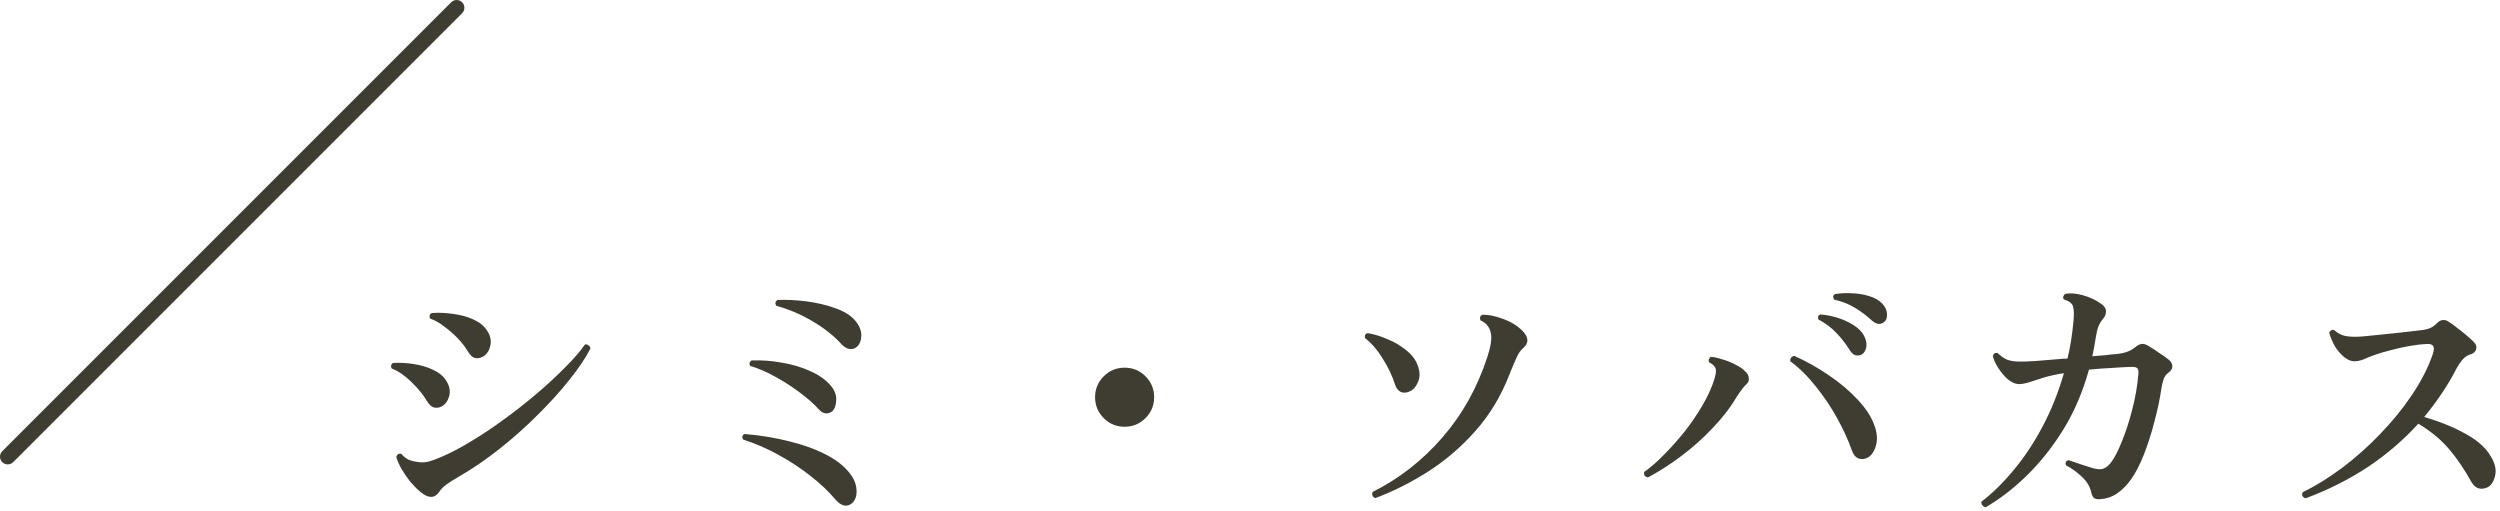 <svg width="323" height="66" viewBox="0 0 323 66" fill="none" xmlns="http://www.w3.org/2000/svg">
<path d="M297.868 64.388C297.46 64.22 297.34 63.956 297.508 63.596C299.188 62.78 300.892 61.724 302.62 60.428C304.348 59.132 305.98 57.68 307.516 56.072C309.076 54.464 310.444 52.784 311.62 51.032C312.82 49.256 313.72 47.492 314.32 45.74C314.488 45.236 314.5 44.888 314.356 44.696C314.236 44.504 313.972 44.42 313.564 44.444C312.916 44.468 312.172 44.552 311.332 44.696C310.516 44.84 309.712 45.02 308.92 45.236C308.128 45.428 307.432 45.632 306.832 45.848C306.28 46.04 305.8 46.232 305.392 46.424C304.984 46.592 304.576 46.676 304.168 46.676C303.616 46.676 303.028 46.352 302.404 45.704C302.02 45.296 301.708 44.852 301.468 44.372C301.228 43.868 301.048 43.412 300.928 43.004C300.976 42.86 301.06 42.752 301.18 42.68C301.3 42.608 301.432 42.596 301.576 42.644C301.984 43.028 302.452 43.28 302.98 43.4C303.532 43.52 304.276 43.544 305.212 43.472C305.812 43.424 306.544 43.352 307.408 43.256C308.296 43.16 309.208 43.064 310.144 42.968C311.08 42.848 311.908 42.752 312.628 42.68C313.18 42.632 313.624 42.536 313.96 42.392C314.32 42.224 314.608 42.02 314.824 41.78C315.112 41.492 315.388 41.348 315.652 41.348C315.916 41.324 316.168 41.408 316.408 41.6C316.696 41.768 317.044 42.02 317.452 42.356C317.884 42.668 318.292 42.992 318.676 43.328C319.084 43.664 319.408 43.964 319.648 44.228C319.936 44.516 320.02 44.828 319.9 45.164C319.804 45.476 319.54 45.692 319.108 45.812C318.772 45.908 318.448 46.136 318.136 46.496C317.848 46.832 317.596 47.204 317.38 47.612C316.804 48.74 316.156 49.832 315.436 50.888C314.74 51.92 313.996 52.916 313.204 53.876C315.196 54.452 316.972 55.172 318.532 56.036C320.116 56.9 321.22 57.896 321.844 59.024C322.396 59.936 322.564 60.776 322.348 61.544C322.156 62.288 321.82 62.768 321.34 62.984C320.956 63.152 320.584 63.188 320.224 63.092C319.864 62.972 319.564 62.708 319.324 62.3C318.436 60.692 317.476 59.276 316.444 58.052C315.412 56.828 314.08 55.724 312.448 54.74C310.528 56.852 308.344 58.724 305.896 60.356C303.448 61.964 300.772 63.308 297.868 64.388Z" fill="#3F3C31"/>
<path d="M256.54 65.54C256.348 65.492 256.204 65.396 256.108 65.252C256.012 65.132 255.976 64.988 256 64.82C257.44 63.716 258.832 62.348 260.176 60.716C261.544 59.084 262.78 57.224 263.884 55.136C265.012 53.024 265.936 50.72 266.656 48.224C266.416 48.248 266.176 48.284 265.936 48.332C265.696 48.38 265.468 48.428 265.252 48.476C264.796 48.572 264.376 48.68 263.992 48.8C263.632 48.92 263.296 49.028 262.984 49.124C262.576 49.268 262.192 49.388 261.832 49.484C261.496 49.58 261.148 49.628 260.788 49.628C260.356 49.604 259.9 49.4 259.42 49.016C258.964 48.608 258.556 48.128 258.196 47.576C257.836 47.024 257.596 46.508 257.476 46.028C257.548 45.668 257.764 45.536 258.124 45.632C258.532 46.04 258.952 46.328 259.384 46.496C259.816 46.64 260.308 46.712 260.86 46.712C261.244 46.736 261.964 46.712 263.02 46.64C264.076 46.544 265.24 46.448 266.512 46.352C266.632 46.352 266.74 46.352 266.836 46.352C266.932 46.328 267.028 46.316 267.124 46.316C267.484 44.804 267.736 43.232 267.88 41.6C267.976 40.688 267.964 40.028 267.844 39.62C267.748 39.212 267.352 38.9 266.656 38.684C266.56 38.564 266.536 38.432 266.584 38.288C266.632 38.144 266.716 38.036 266.836 37.964C267.484 37.844 268.24 37.904 269.104 38.144C269.968 38.384 270.724 38.732 271.372 39.188C271.828 39.476 272.068 39.8 272.092 40.16C272.116 40.52 271.996 40.856 271.732 41.168C271.468 41.48 271.264 41.816 271.12 42.176C270.976 42.536 270.856 43.04 270.76 43.688C270.64 44.504 270.496 45.284 270.328 46.028C270.952 45.98 271.528 45.932 272.056 45.884C272.584 45.812 273.052 45.764 273.46 45.74C274.468 45.644 275.248 45.368 275.8 44.912C276.16 44.624 276.448 44.468 276.664 44.444C276.904 44.396 277.192 44.468 277.528 44.66C277.936 44.9 278.416 45.212 278.968 45.596C279.52 45.956 279.94 46.256 280.228 46.496C280.516 46.736 280.66 47.012 280.66 47.324C280.684 47.612 280.516 47.888 280.156 48.152C279.868 48.368 279.664 48.644 279.544 48.98C279.424 49.316 279.328 49.712 279.256 50.168C279.064 51.512 278.764 52.94 278.356 54.452C277.972 55.964 277.516 57.392 276.988 58.736C276.46 60.056 275.908 61.124 275.332 61.94C274.78 62.708 274.168 63.32 273.496 63.776C272.848 64.208 272.116 64.448 271.3 64.496C270.94 64.52 270.676 64.46 270.508 64.316C270.364 64.148 270.256 63.908 270.184 63.596C270.016 62.852 269.62 62.192 268.996 61.616C268.372 61.016 267.676 60.512 266.908 60.104C266.812 59.744 266.932 59.528 267.268 59.456C267.676 59.6 268.168 59.768 268.744 59.96C269.32 60.152 269.848 60.32 270.328 60.464C270.88 60.632 271.336 60.668 271.696 60.572C272.08 60.452 272.44 60.164 272.776 59.708C273.208 59.132 273.664 58.244 274.144 57.044C274.648 55.82 275.092 54.452 275.476 52.94C275.884 51.404 276.148 49.892 276.268 48.404C276.316 48.068 276.292 47.816 276.196 47.648C276.1 47.48 275.86 47.396 275.476 47.396C274.684 47.42 273.796 47.468 272.812 47.54C271.852 47.588 270.88 47.66 269.896 47.756C269.104 50.612 268 53.192 266.584 55.496C265.168 57.776 263.584 59.768 261.832 61.472C260.104 63.152 258.34 64.508 256.54 65.54Z" fill="#3F3C31"/>
<path d="M212.909 61.688C212.717 61.64 212.573 61.556 212.477 61.436C212.405 61.292 212.393 61.136 212.441 60.968C213.257 60.392 214.109 59.648 214.997 58.736C215.909 57.824 216.797 56.828 217.661 55.748C218.525 54.644 219.293 53.516 219.965 52.364C220.637 51.212 221.141 50.108 221.477 49.052C221.693 48.356 221.753 47.876 221.657 47.612C221.561 47.324 221.285 47.06 220.829 46.82C220.757 46.676 220.745 46.532 220.793 46.388C220.865 46.244 220.961 46.148 221.081 46.1C221.537 46.148 222.053 46.268 222.629 46.46C223.205 46.628 223.757 46.856 224.285 47.144C224.813 47.408 225.233 47.708 225.545 48.044C225.785 48.26 225.917 48.524 225.941 48.836C225.989 49.148 225.893 49.412 225.653 49.628C225.461 49.796 225.269 50.012 225.077 50.276C224.885 50.516 224.657 50.84 224.393 51.248C223.577 52.64 222.533 53.996 221.261 55.316C220.013 56.636 218.669 57.836 217.229 58.916C215.789 59.996 214.349 60.92 212.909 61.688ZM241.133 59.204C240.749 59.348 240.389 59.348 240.053 59.204C239.717 59.06 239.453 58.724 239.261 58.196C238.781 56.828 238.145 55.436 237.353 54.02C236.561 52.58 235.649 51.224 234.617 49.952C233.609 48.656 232.505 47.564 231.305 46.676C231.281 46.484 231.317 46.328 231.413 46.208C231.533 46.064 231.677 45.992 231.845 45.992C233.357 46.664 234.833 47.492 236.273 48.476C237.737 49.46 239.009 50.54 240.089 51.716C241.169 52.868 241.901 54.056 242.285 55.28C242.573 56.24 242.573 57.092 242.285 57.836C242.021 58.556 241.637 59.012 241.133 59.204ZM240.449 45.848C240.209 45.944 239.957 45.956 239.693 45.884C239.453 45.812 239.225 45.608 239.009 45.272C238.505 44.456 237.929 43.712 237.281 43.04C236.633 42.344 235.853 41.756 234.941 41.276C234.821 40.94 234.905 40.724 235.193 40.628C235.913 40.676 236.657 40.82 237.425 41.06C238.193 41.3 238.889 41.624 239.513 42.032C240.161 42.44 240.617 42.92 240.881 43.472C241.145 44.024 241.217 44.528 241.097 44.984C240.977 45.416 240.761 45.704 240.449 45.848ZM243.437 41.6C243.245 41.768 243.005 41.852 242.717 41.852C242.453 41.828 242.165 41.684 241.853 41.42C241.181 40.796 240.449 40.244 239.657 39.764C238.865 39.284 237.977 38.936 236.993 38.72C236.777 38.408 236.801 38.168 237.065 38C237.737 37.88 238.469 37.844 239.261 37.892C240.053 37.916 240.797 38.036 241.493 38.252C242.213 38.468 242.777 38.792 243.185 39.224C243.593 39.656 243.797 40.112 243.797 40.592C243.821 41.072 243.701 41.408 243.437 41.6Z" fill="#3F3C31"/>
<path d="M177.7 64.352C177.532 64.304 177.412 64.208 177.34 64.064C177.268 63.896 177.268 63.728 177.34 63.56C180.748 61.856 183.748 59.516 186.34 56.54C188.932 53.564 190.876 50.084 192.172 46.1C192.388 45.452 192.532 44.876 192.604 44.372C192.7 43.844 192.7 43.388 192.604 43.004C192.46 42.26 192.016 41.72 191.272 41.384C191.152 41.024 191.236 40.784 191.524 40.664C192.292 40.64 193.18 40.82 194.188 41.204C195.22 41.564 196.072 42.092 196.744 42.788C197.512 43.604 197.536 44.324 196.816 44.948C196.48 45.236 196.204 45.62 195.988 46.1C195.772 46.556 195.46 47.288 195.052 48.296C193.972 51.104 192.508 53.552 190.66 55.64C188.812 57.728 186.76 59.492 184.504 60.932C182.272 62.348 180.004 63.488 177.7 64.352ZM182.056 50.6C181.672 50.768 181.312 50.78 180.976 50.636C180.64 50.468 180.4 50.168 180.256 49.736C179.872 48.536 179.332 47.396 178.636 46.316C177.964 45.212 177.208 44.336 176.368 43.688C176.272 43.328 176.392 43.112 176.728 43.04C177.568 43.184 178.42 43.448 179.284 43.832C180.172 44.192 180.964 44.66 181.66 45.236C182.38 45.788 182.872 46.424 183.136 47.144C183.472 47.96 183.496 48.692 183.208 49.34C182.944 49.988 182.56 50.408 182.056 50.6Z" fill="#3F3C31"/>
<path d="M145.3 55.136C144.244 55.136 143.344 54.764 142.6 54.02C141.856 53.276 141.484 52.376 141.484 51.32C141.484 50.264 141.856 49.364 142.6 48.62C143.344 47.876 144.244 47.504 145.3 47.504C146.356 47.504 147.256 47.876 148 48.62C148.744 49.364 149.116 50.264 149.116 51.32C149.116 52.376 148.744 53.276 148 54.02C147.256 54.764 146.356 55.136 145.3 55.136Z" fill="#3F3C31"/>
<path d="M109.912 65.144C109.288 65.528 108.628 65.324 107.932 64.532C107.044 63.476 105.964 62.456 104.692 61.472C103.444 60.488 102.076 59.588 100.588 58.772C99.124 57.956 97.6 57.296 96.016 56.792C95.824 56.48 95.884 56.24 96.196 56.072C98.26 56.24 100.216 56.564 102.064 57.044C103.912 57.5 105.532 58.1 106.924 58.844C108.316 59.588 109.348 60.464 110.02 61.472C110.476 62.144 110.692 62.852 110.668 63.596C110.644 64.316 110.392 64.832 109.912 65.144ZM107.5 53.156C107.26 53.348 106.984 53.432 106.672 53.408C106.384 53.384 106.108 53.228 105.844 52.94C105.172 52.196 104.332 51.452 103.324 50.708C102.34 49.964 101.296 49.292 100.192 48.692C99.088 48.068 98.008 47.6 96.952 47.288C96.856 47.168 96.82 47.036 96.844 46.892C96.892 46.748 96.976 46.64 97.096 46.568C98.416 46.52 99.724 46.616 101.02 46.856C102.34 47.072 103.552 47.432 104.656 47.936C105.76 48.416 106.636 49.028 107.284 49.772C107.836 50.396 108.088 51.044 108.04 51.716C108.016 52.388 107.836 52.868 107.5 53.156ZM110.668 44.84C110.404 45.056 110.092 45.14 109.732 45.092C109.396 45.02 109.072 44.828 108.76 44.516C107.8 43.436 106.552 42.44 105.016 41.528C103.48 40.616 101.908 39.944 100.3 39.512C100.108 39.2 100.156 38.948 100.444 38.756C101.62 38.708 102.868 38.768 104.188 38.936C105.508 39.104 106.732 39.392 107.86 39.8C109.012 40.184 109.888 40.724 110.488 41.42C111.04 42.068 111.304 42.728 111.28 43.4C111.256 44.048 111.052 44.528 110.668 44.84Z" fill="#3F3C31"/>
<path d="M54.364 63.596C53.908 63.212 53.452 62.756 52.996 62.228C52.564 61.676 52.18 61.112 51.844 60.536C51.532 59.96 51.316 59.456 51.196 59.024C51.316 58.688 51.532 58.556 51.844 58.628C52.06 58.892 52.324 59.12 52.636 59.312C52.948 59.48 53.296 59.588 53.68 59.636C54.232 59.756 54.736 59.768 55.192 59.672C55.648 59.576 56.236 59.372 56.956 59.06C58.156 58.556 59.464 57.872 60.88 57.008C62.32 56.144 63.772 55.172 65.236 54.092C66.724 53.012 68.14 51.896 69.484 50.744C70.828 49.592 72.028 48.476 73.084 47.396C74.164 46.316 74.992 45.356 75.568 44.516C75.76 44.468 75.916 44.504 76.036 44.624C76.18 44.72 76.264 44.852 76.288 45.02C75.664 46.244 74.752 47.6 73.552 49.088C72.376 50.576 71.008 52.088 69.448 53.624C67.912 55.16 66.28 56.612 64.552 57.98C62.824 59.348 61.108 60.524 59.404 61.508C58.612 61.964 58.024 62.336 57.64 62.624C57.256 62.912 56.956 63.224 56.74 63.56C56.164 64.4 55.372 64.412 54.364 63.596ZM62.536 45.992C62.224 46.208 61.876 46.304 61.492 46.28C61.108 46.232 60.748 45.92 60.412 45.344C60.1 44.816 59.68 44.276 59.152 43.724C58.624 43.172 58.048 42.668 57.424 42.212C56.824 41.732 56.212 41.384 55.588 41.168C55.42 40.856 55.48 40.616 55.768 40.448C56.656 40.376 57.58 40.412 58.54 40.556C59.5 40.676 60.376 40.916 61.168 41.276C61.96 41.636 62.548 42.116 62.932 42.716C63.34 43.316 63.484 43.94 63.364 44.588C63.244 45.212 62.968 45.68 62.536 45.992ZM57.064 52.508C56.776 52.676 56.452 52.724 56.092 52.652C55.756 52.58 55.432 52.28 55.12 51.752C54.664 50.984 54.016 50.192 53.176 49.376C52.36 48.56 51.508 47.972 50.62 47.612C50.524 47.468 50.5 47.324 50.548 47.18C50.596 47.036 50.68 46.94 50.8 46.892C51.664 46.844 52.552 46.892 53.464 47.036C54.4 47.18 55.24 47.432 55.984 47.792C56.752 48.152 57.316 48.632 57.676 49.232C58.084 49.88 58.204 50.528 58.036 51.176C57.868 51.8 57.544 52.244 57.064 52.508Z" fill="#3F3C31"/>
<path fill-rule="evenodd" clip-rule="evenodd" d="M59.707 0.293C60.098 0.683 60.098 1.317 59.707 1.707L1.707 59.707C1.317 60.098 0.683 60.098 0.293 59.707C-0.098 59.317 -0.098 58.683 0.293 58.293L58.293 0.293C58.683 -0.098 59.317 -0.098 59.707 0.293Z" fill="#3F3C31"/>
</svg>
